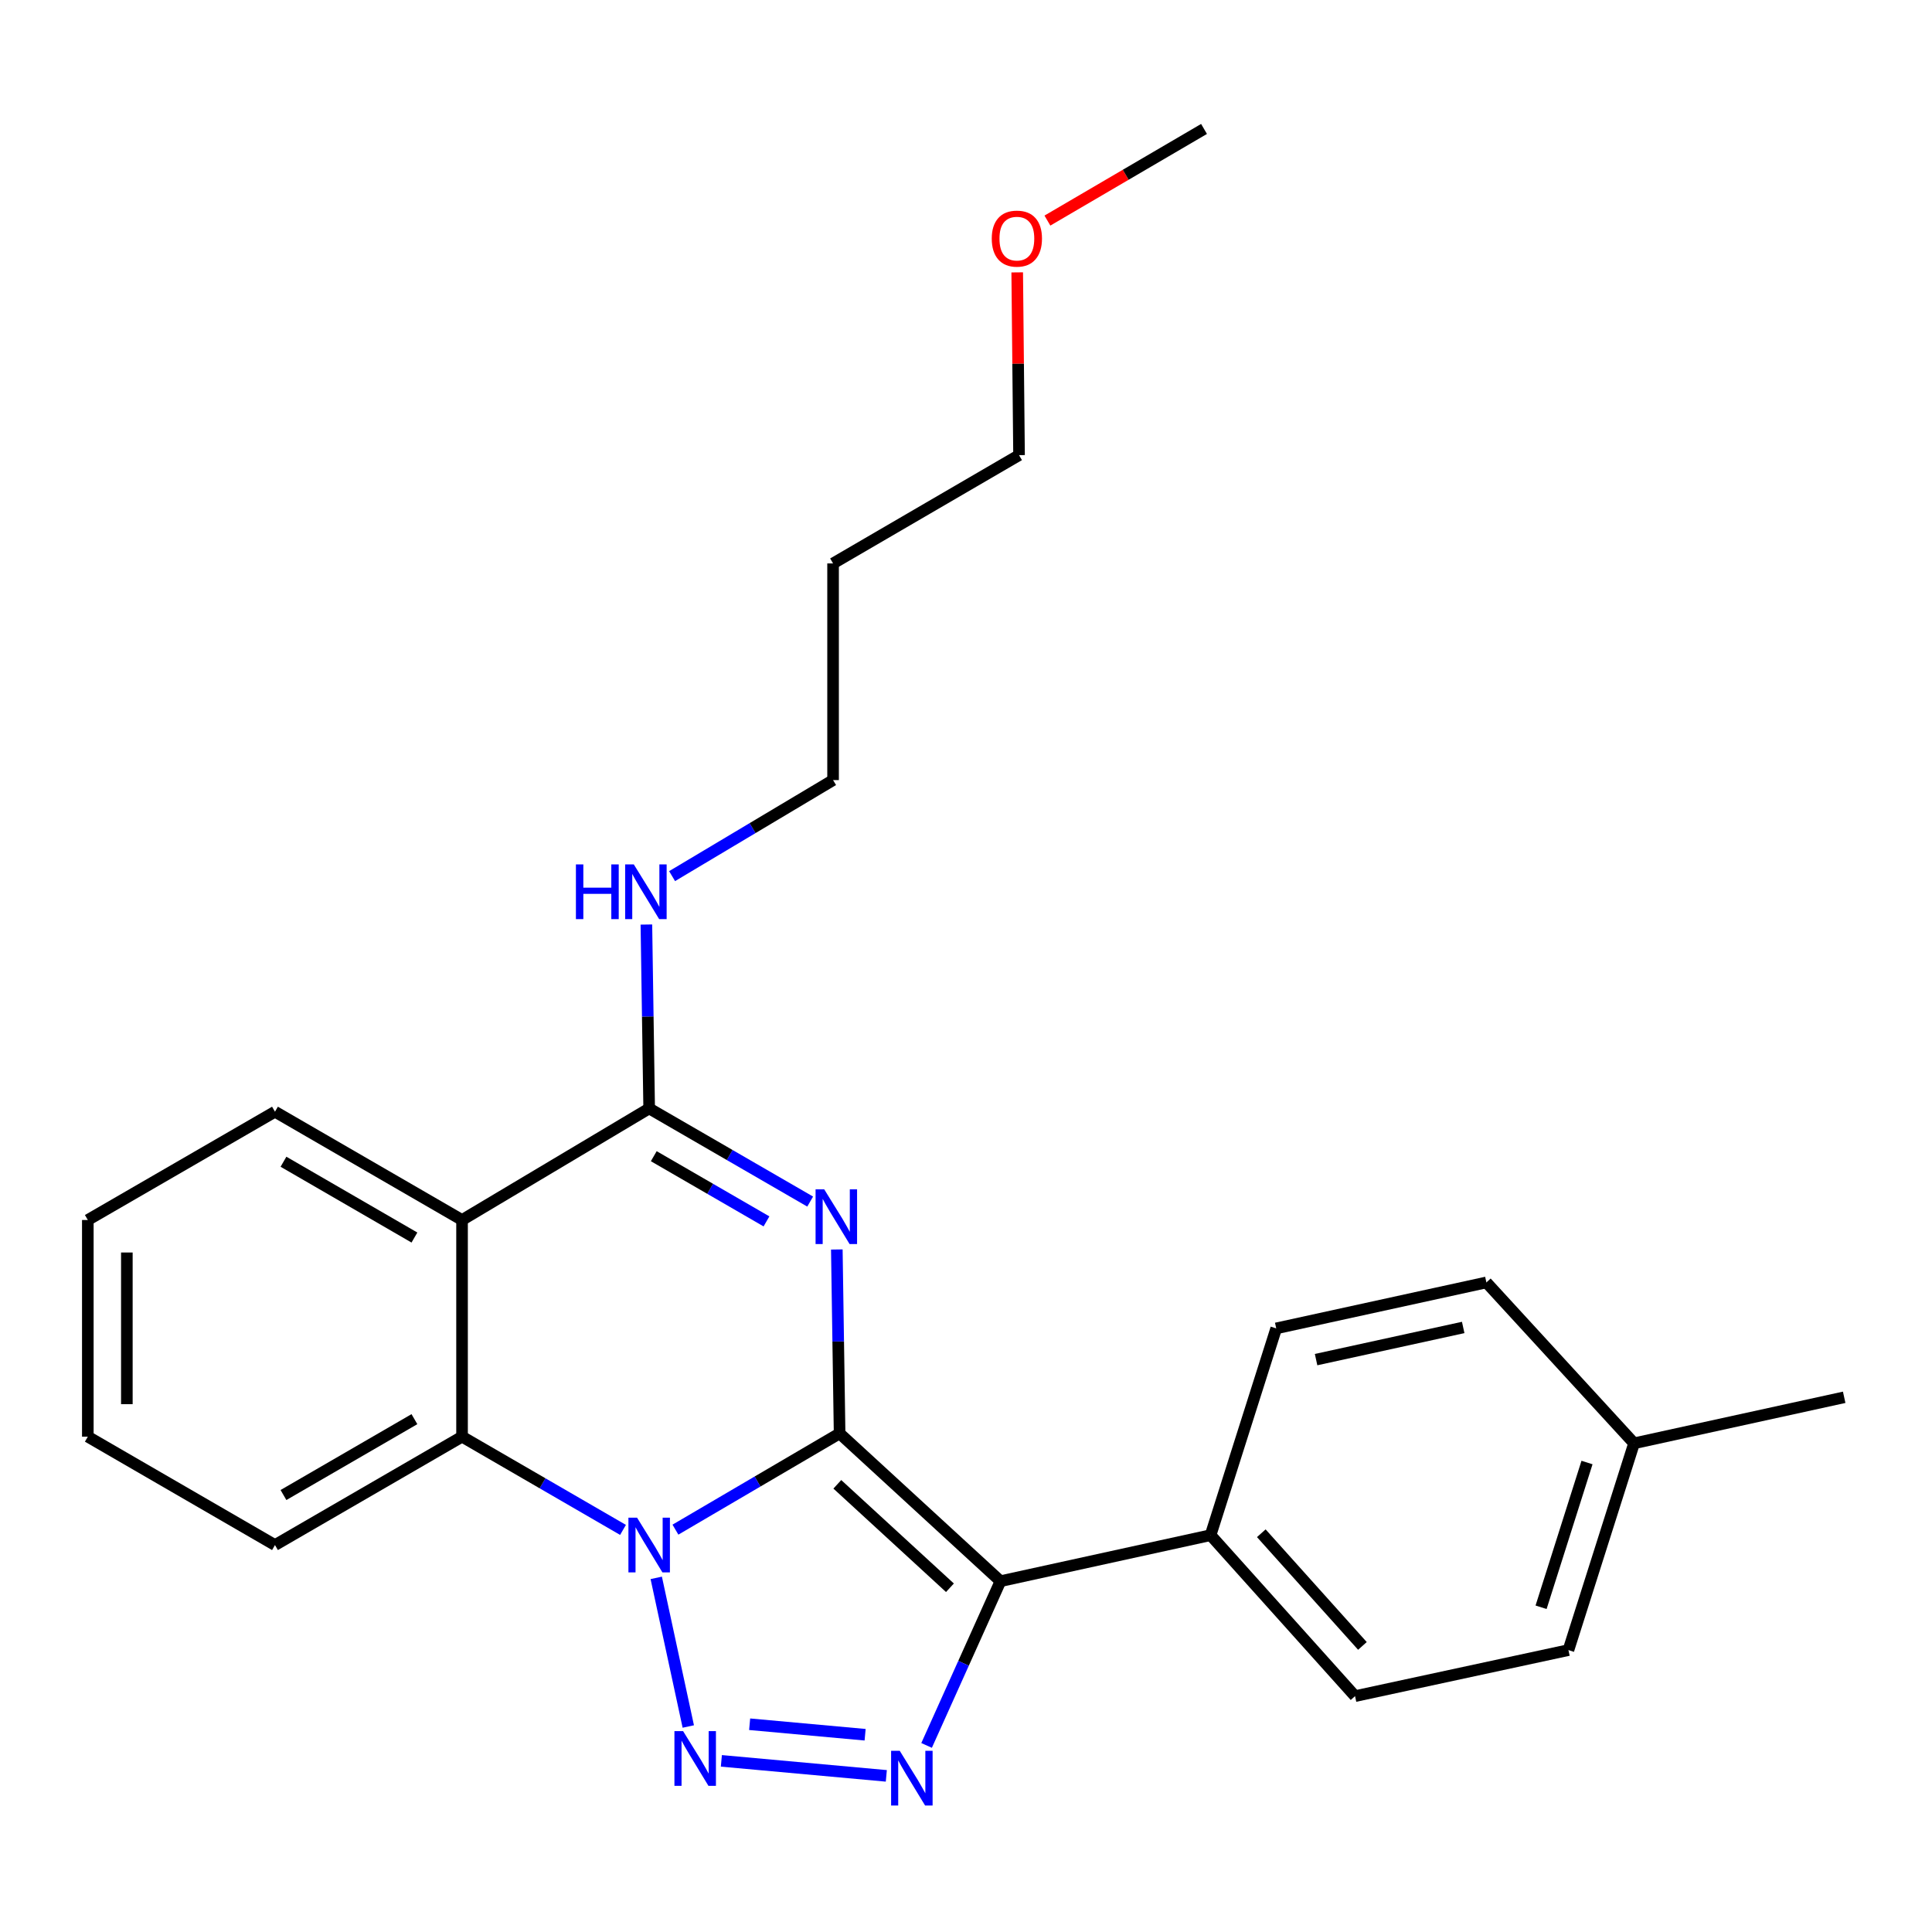 <?xml version='1.0' encoding='iso-8859-1'?>
<svg version='1.1' baseProfile='full'
              xmlns='http://www.w3.org/2000/svg'
                      xmlns:rdkit='http://www.rdkit.org/xml'
                      xmlns:xlink='http://www.w3.org/1999/xlink'
                  xml:space='preserve'
width='1000px' height='1000px' viewBox='0 0 1000 1000'>
<!-- END OF HEADER -->
<rect style='opacity:1.0;fill:#FFFFFF;stroke:none' width='1000' height='1000' x='0' y='0'> </rect>
<path class='bond-0' d='M 434.576,741.926 L 392.09,766.836' style='fill:none;fill-rule:evenodd;stroke:#000000;stroke-width:6px;stroke-linecap:butt;stroke-linejoin:miter;stroke-opacity:1' />
<path class='bond-0' d='M 392.09,766.836 L 349.604,791.746' style='fill:none;fill-rule:evenodd;stroke:#0000FF;stroke-width:6px;stroke-linecap:butt;stroke-linejoin:miter;stroke-opacity:1' />
<path class='bond-1' d='M 434.576,741.926 L 433.857,694.328' style='fill:none;fill-rule:evenodd;stroke:#000000;stroke-width:6px;stroke-linecap:butt;stroke-linejoin:miter;stroke-opacity:1' />
<path class='bond-1' d='M 433.857,694.328 L 433.137,646.73' style='fill:none;fill-rule:evenodd;stroke:#0000FF;stroke-width:6px;stroke-linecap:butt;stroke-linejoin:miter;stroke-opacity:1' />
<path class='bond-2' d='M 434.576,741.926 L 517.846,818.417' style='fill:none;fill-rule:evenodd;stroke:#000000;stroke-width:6px;stroke-linecap:butt;stroke-linejoin:miter;stroke-opacity:1' />
<path class='bond-2' d='M 433.399,768.278 L 491.688,821.822' style='fill:none;fill-rule:evenodd;stroke:#000000;stroke-width:6px;stroke-linecap:butt;stroke-linejoin:miter;stroke-opacity:1' />
<path class='bond-3' d='M 339.67,816.703 L 356.256,893.633' style='fill:none;fill-rule:evenodd;stroke:#0000FF;stroke-width:6px;stroke-linecap:butt;stroke-linejoin:miter;stroke-opacity:1' />
<path class='bond-7' d='M 322.47,791.877 L 280.813,767.749' style='fill:none;fill-rule:evenodd;stroke:#0000FF;stroke-width:6px;stroke-linecap:butt;stroke-linejoin:miter;stroke-opacity:1' />
<path class='bond-7' d='M 280.813,767.749 L 239.157,743.621' style='fill:none;fill-rule:evenodd;stroke:#000000;stroke-width:6px;stroke-linecap:butt;stroke-linejoin:miter;stroke-opacity:1' />
<path class='bond-5' d='M 419.343,621.934 L 377.675,597.829' style='fill:none;fill-rule:evenodd;stroke:#0000FF;stroke-width:6px;stroke-linecap:butt;stroke-linejoin:miter;stroke-opacity:1' />
<path class='bond-5' d='M 377.675,597.829 L 336.008,573.725' style='fill:none;fill-rule:evenodd;stroke:#000000;stroke-width:6px;stroke-linecap:butt;stroke-linejoin:miter;stroke-opacity:1' />
<path class='bond-5' d='M 396.726,632.19 L 367.559,615.317' style='fill:none;fill-rule:evenodd;stroke:#0000FF;stroke-width:6px;stroke-linecap:butt;stroke-linejoin:miter;stroke-opacity:1' />
<path class='bond-5' d='M 367.559,615.317 L 338.391,598.444' style='fill:none;fill-rule:evenodd;stroke:#000000;stroke-width:6px;stroke-linecap:butt;stroke-linejoin:miter;stroke-opacity:1' />
<path class='bond-4' d='M 517.846,818.417 L 498.724,860.924' style='fill:none;fill-rule:evenodd;stroke:#000000;stroke-width:6px;stroke-linecap:butt;stroke-linejoin:miter;stroke-opacity:1' />
<path class='bond-4' d='M 498.724,860.924 L 479.601,903.431' style='fill:none;fill-rule:evenodd;stroke:#0000FF;stroke-width:6px;stroke-linecap:butt;stroke-linejoin:miter;stroke-opacity:1' />
<path class='bond-8' d='M 517.846,818.417 L 626.594,794.6' style='fill:none;fill-rule:evenodd;stroke:#000000;stroke-width:6px;stroke-linecap:butt;stroke-linejoin:miter;stroke-opacity:1' />
<path class='bond-25' d='M 373.38,911.417 L 458.759,919.184' style='fill:none;fill-rule:evenodd;stroke:#0000FF;stroke-width:6px;stroke-linecap:butt;stroke-linejoin:miter;stroke-opacity:1' />
<path class='bond-25' d='M 388.017,892.462 L 447.782,897.899' style='fill:none;fill-rule:evenodd;stroke:#0000FF;stroke-width:6px;stroke-linecap:butt;stroke-linejoin:miter;stroke-opacity:1' />
<path class='bond-6' d='M 336.008,573.725 L 239.157,631.472' style='fill:none;fill-rule:evenodd;stroke:#000000;stroke-width:6px;stroke-linecap:butt;stroke-linejoin:miter;stroke-opacity:1' />
<path class='bond-9' d='M 336.008,573.725 L 335.288,526.132' style='fill:none;fill-rule:evenodd;stroke:#000000;stroke-width:6px;stroke-linecap:butt;stroke-linejoin:miter;stroke-opacity:1' />
<path class='bond-9' d='M 335.288,526.132 L 334.569,478.54' style='fill:none;fill-rule:evenodd;stroke:#0000FF;stroke-width:6px;stroke-linecap:butt;stroke-linejoin:miter;stroke-opacity:1' />
<path class='bond-12' d='M 239.157,631.472 L 142.328,575.42' style='fill:none;fill-rule:evenodd;stroke:#000000;stroke-width:6px;stroke-linecap:butt;stroke-linejoin:miter;stroke-opacity:1' />
<path class='bond-12' d='M 214.511,640.549 L 146.731,601.312' style='fill:none;fill-rule:evenodd;stroke:#000000;stroke-width:6px;stroke-linecap:butt;stroke-linejoin:miter;stroke-opacity:1' />
<path class='bond-26' d='M 239.157,631.472 L 239.157,743.621' style='fill:none;fill-rule:evenodd;stroke:#000000;stroke-width:6px;stroke-linecap:butt;stroke-linejoin:miter;stroke-opacity:1' />
<path class='bond-16' d='M 239.157,743.621 L 142.328,799.718' style='fill:none;fill-rule:evenodd;stroke:#000000;stroke-width:6px;stroke-linecap:butt;stroke-linejoin:miter;stroke-opacity:1' />
<path class='bond-16' d='M 214.505,734.554 L 146.725,773.822' style='fill:none;fill-rule:evenodd;stroke:#000000;stroke-width:6px;stroke-linecap:butt;stroke-linejoin:miter;stroke-opacity:1' />
<path class='bond-10' d='M 626.594,794.6 L 701.368,877.915' style='fill:none;fill-rule:evenodd;stroke:#000000;stroke-width:6px;stroke-linecap:butt;stroke-linejoin:miter;stroke-opacity:1' />
<path class='bond-10' d='M 652.846,793.603 L 705.188,851.923' style='fill:none;fill-rule:evenodd;stroke:#000000;stroke-width:6px;stroke-linecap:butt;stroke-linejoin:miter;stroke-opacity:1' />
<path class='bond-11' d='M 626.594,794.6 L 660.569,687.569' style='fill:none;fill-rule:evenodd;stroke:#000000;stroke-width:6px;stroke-linecap:butt;stroke-linejoin:miter;stroke-opacity:1' />
<path class='bond-19' d='M 347.873,453.485 L 389.535,428.629' style='fill:none;fill-rule:evenodd;stroke:#0000FF;stroke-width:6px;stroke-linecap:butt;stroke-linejoin:miter;stroke-opacity:1' />
<path class='bond-19' d='M 389.535,428.629 L 431.198,403.772' style='fill:none;fill-rule:evenodd;stroke:#000000;stroke-width:6px;stroke-linecap:butt;stroke-linejoin:miter;stroke-opacity:1' />
<path class='bond-14' d='M 701.368,877.915 L 811.822,854.086' style='fill:none;fill-rule:evenodd;stroke:#000000;stroke-width:6px;stroke-linecap:butt;stroke-linejoin:miter;stroke-opacity:1' />
<path class='bond-13' d='M 660.569,687.569 L 769.351,663.785' style='fill:none;fill-rule:evenodd;stroke:#000000;stroke-width:6px;stroke-linecap:butt;stroke-linejoin:miter;stroke-opacity:1' />
<path class='bond-13' d='M 681.202,703.738 L 757.349,687.09' style='fill:none;fill-rule:evenodd;stroke:#000000;stroke-width:6px;stroke-linecap:butt;stroke-linejoin:miter;stroke-opacity:1' />
<path class='bond-23' d='M 142.328,575.42 L 45.455,631.472' style='fill:none;fill-rule:evenodd;stroke:#000000;stroke-width:6px;stroke-linecap:butt;stroke-linejoin:miter;stroke-opacity:1' />
<path class='bond-15' d='M 769.351,663.785 L 845.786,747.055' style='fill:none;fill-rule:evenodd;stroke:#000000;stroke-width:6px;stroke-linecap:butt;stroke-linejoin:miter;stroke-opacity:1' />
<path class='bond-28' d='M 811.822,854.086 L 845.786,747.055' style='fill:none;fill-rule:evenodd;stroke:#000000;stroke-width:6px;stroke-linecap:butt;stroke-linejoin:miter;stroke-opacity:1' />
<path class='bond-28' d='M 797.66,831.921 L 821.435,756.999' style='fill:none;fill-rule:evenodd;stroke:#000000;stroke-width:6px;stroke-linecap:butt;stroke-linejoin:miter;stroke-opacity:1' />
<path class='bond-21' d='M 845.786,747.055 L 954.545,723.238' style='fill:none;fill-rule:evenodd;stroke:#000000;stroke-width:6px;stroke-linecap:butt;stroke-linejoin:miter;stroke-opacity:1' />
<path class='bond-24' d='M 142.328,799.718 L 45.455,743.621' style='fill:none;fill-rule:evenodd;stroke:#000000;stroke-width:6px;stroke-linecap:butt;stroke-linejoin:miter;stroke-opacity:1' />
<path class='bond-17' d='M 431.198,291.634 L 431.198,403.772' style='fill:none;fill-rule:evenodd;stroke:#000000;stroke-width:6px;stroke-linecap:butt;stroke-linejoin:miter;stroke-opacity:1' />
<path class='bond-20' d='M 431.198,291.634 L 527.454,235.582' style='fill:none;fill-rule:evenodd;stroke:#000000;stroke-width:6px;stroke-linecap:butt;stroke-linejoin:miter;stroke-opacity:1' />
<path class='bond-18' d='M 526.507,140.986 L 526.98,188.284' style='fill:none;fill-rule:evenodd;stroke:#FF0000;stroke-width:6px;stroke-linecap:butt;stroke-linejoin:miter;stroke-opacity:1' />
<path class='bond-18' d='M 526.98,188.284 L 527.454,235.582' style='fill:none;fill-rule:evenodd;stroke:#000000;stroke-width:6px;stroke-linecap:butt;stroke-linejoin:miter;stroke-opacity:1' />
<path class='bond-22' d='M 542.137,114.174 L 582.671,90.457' style='fill:none;fill-rule:evenodd;stroke:#FF0000;stroke-width:6px;stroke-linecap:butt;stroke-linejoin:miter;stroke-opacity:1' />
<path class='bond-22' d='M 582.671,90.457 L 623.205,66.741' style='fill:none;fill-rule:evenodd;stroke:#000000;stroke-width:6px;stroke-linecap:butt;stroke-linejoin:miter;stroke-opacity:1' />
<path class='bond-27' d='M 45.455,631.472 L 45.455,743.621' style='fill:none;fill-rule:evenodd;stroke:#000000;stroke-width:6px;stroke-linecap:butt;stroke-linejoin:miter;stroke-opacity:1' />
<path class='bond-27' d='M 65.658,648.294 L 65.658,726.798' style='fill:none;fill-rule:evenodd;stroke:#000000;stroke-width:6px;stroke-linecap:butt;stroke-linejoin:miter;stroke-opacity:1' />
<path  class='atom-1' d='M 329.748 785.558
L 339.028 800.558
Q 339.948 802.038, 341.428 804.718
Q 342.908 807.398, 342.988 807.558
L 342.988 785.558
L 346.748 785.558
L 346.748 813.878
L 342.868 813.878
L 332.908 797.478
Q 331.748 795.558, 330.508 793.358
Q 329.308 791.158, 328.948 790.478
L 328.948 813.878
L 325.268 813.878
L 325.268 785.558
L 329.748 785.558
' fill='#0000FF'/>
<path  class='atom-2' d='M 426.621 615.606
L 435.901 630.606
Q 436.821 632.086, 438.301 634.766
Q 439.781 637.446, 439.861 637.606
L 439.861 615.606
L 443.621 615.606
L 443.621 643.926
L 439.741 643.926
L 429.781 627.526
Q 428.621 625.606, 427.381 623.406
Q 426.181 621.206, 425.821 620.526
L 425.821 643.926
L 422.141 643.926
L 422.141 615.606
L 426.621 615.606
' fill='#0000FF'/>
<path  class='atom-4' d='M 353.565 896.024
L 362.845 911.024
Q 363.765 912.504, 365.245 915.184
Q 366.725 917.864, 366.805 918.024
L 366.805 896.024
L 370.565 896.024
L 370.565 924.344
L 366.685 924.344
L 356.725 907.944
Q 355.565 906.024, 354.325 903.824
Q 353.125 901.624, 352.765 900.944
L 352.765 924.344
L 349.085 924.344
L 349.085 896.024
L 353.565 896.024
' fill='#0000FF'/>
<path  class='atom-5' d='M 465.714 906.226
L 474.994 921.226
Q 475.914 922.706, 477.394 925.386
Q 478.874 928.066, 478.954 928.226
L 478.954 906.226
L 482.714 906.226
L 482.714 934.546
L 478.834 934.546
L 468.874 918.146
Q 467.714 916.226, 466.474 914.026
Q 465.274 911.826, 464.914 911.146
L 464.914 934.546
L 461.234 934.546
L 461.234 906.226
L 465.714 906.226
' fill='#0000FF'/>
<path  class='atom-10' d='M 298.093 447.416
L 301.933 447.416
L 301.933 459.456
L 316.413 459.456
L 316.413 447.416
L 320.253 447.416
L 320.253 475.736
L 316.413 475.736
L 316.413 462.656
L 301.933 462.656
L 301.933 475.736
L 298.093 475.736
L 298.093 447.416
' fill='#0000FF'/>
<path  class='atom-10' d='M 328.053 447.416
L 337.333 462.416
Q 338.253 463.896, 339.733 466.576
Q 341.213 469.256, 341.293 469.416
L 341.293 447.416
L 345.053 447.416
L 345.053 475.736
L 341.173 475.736
L 331.213 459.336
Q 330.053 457.416, 328.813 455.216
Q 327.613 453.016, 327.253 452.336
L 327.253 475.736
L 323.573 475.736
L 323.573 447.416
L 328.053 447.416
' fill='#0000FF'/>
<path  class='atom-19' d='M 513.331 123.502
Q 513.331 116.702, 516.691 112.902
Q 520.051 109.102, 526.331 109.102
Q 532.611 109.102, 535.971 112.902
Q 539.331 116.702, 539.331 123.502
Q 539.331 130.382, 535.931 134.302
Q 532.531 138.182, 526.331 138.182
Q 520.091 138.182, 516.691 134.302
Q 513.331 130.422, 513.331 123.502
M 526.331 134.982
Q 530.651 134.982, 532.971 132.102
Q 535.331 129.182, 535.331 123.502
Q 535.331 117.942, 532.971 115.142
Q 530.651 112.302, 526.331 112.302
Q 522.011 112.302, 519.651 115.102
Q 517.331 117.902, 517.331 123.502
Q 517.331 129.222, 519.651 132.102
Q 522.011 134.982, 526.331 134.982
' fill='#FF0000'/>
</svg>
